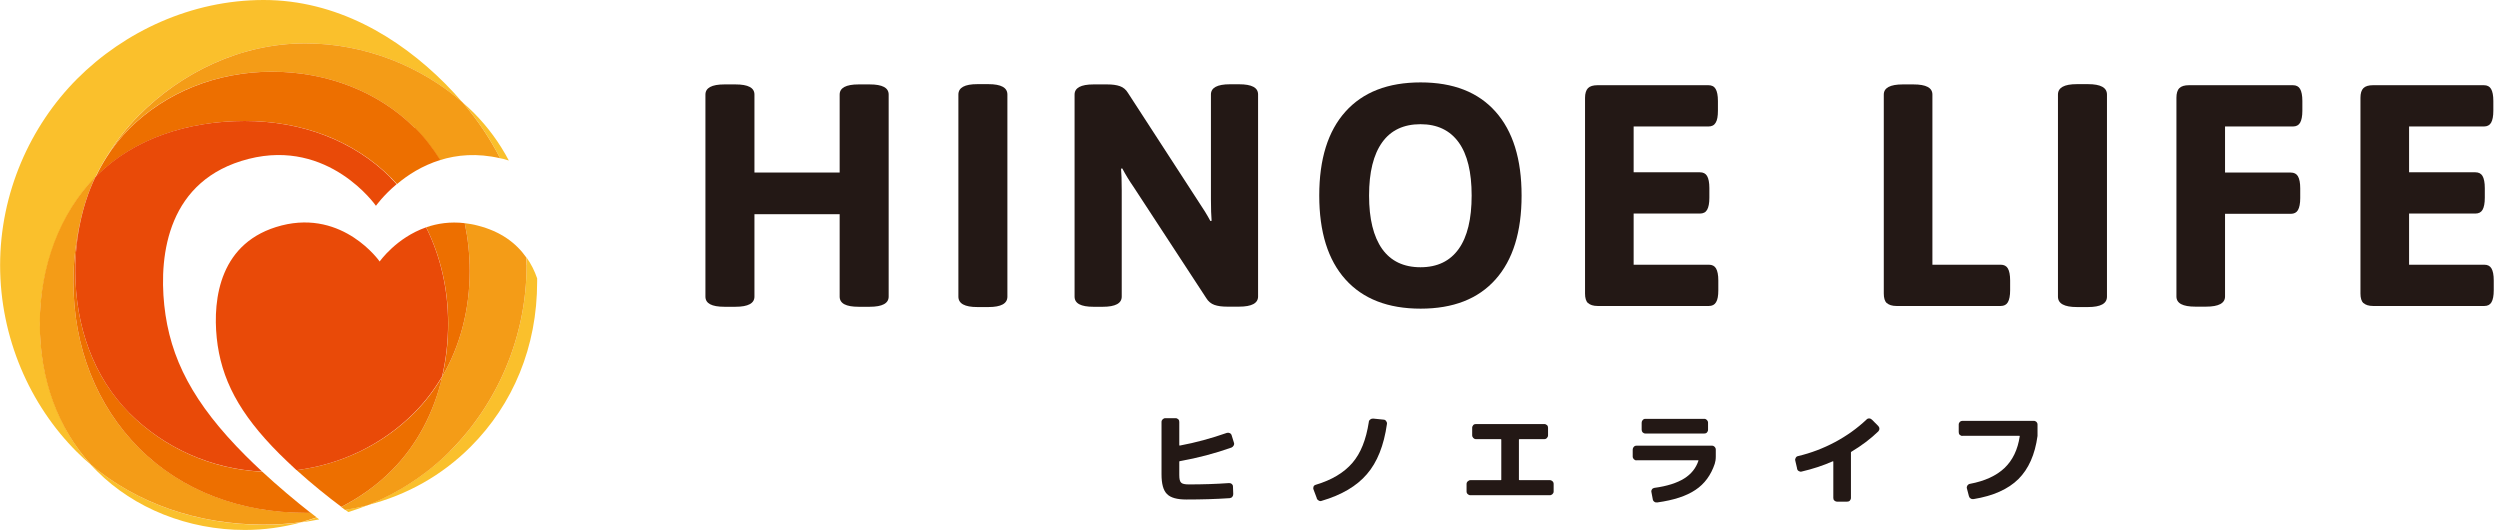 <?xml version="1.0" encoding="UTF-8"?>
<svg width="217px" height="46px" viewBox="0 0 217 46" version="1.1" xmlns="http://www.w3.org/2000/svg" xmlns:xlink="http://www.w3.org/1999/xlink">
    <title>site-logo_white</title>
    <g id="Page-1" stroke="none" stroke-width="1" fill="none" fill-rule="evenodd">
        <g id="site-logo" transform="translate(0.01, 0)" fill-rule="nonzero">
            <path d="M61.221,25.747 L61.221,8.208 C61.221,7.628 61.766,7.327 62.867,7.327 L63.829,7.327 C64.931,7.327 65.476,7.616 65.476,8.208 L65.476,14.978 L72.872,14.978 L72.872,8.208 C72.872,7.628 73.417,7.327 74.518,7.327 L75.48,7.327 C76.581,7.327 77.126,7.616 77.126,8.208 L77.126,25.747 C77.126,26.327 76.581,26.628 75.48,26.628 L74.518,26.628 C73.417,26.628 72.872,26.339 72.872,25.747 L72.872,18.595 L65.476,18.595 L65.476,25.747 C65.476,26.327 64.931,26.628 63.829,26.628 L62.867,26.628 C61.766,26.628 61.221,26.339 61.221,25.747 Z" id="Path" fill="#231815"></path>
            <path d="M83.178,25.748 L83.178,8.208 C83.178,7.605 83.723,7.304 84.824,7.304 L85.786,7.304 C86.887,7.304 87.432,7.605 87.432,8.208 L87.432,25.748 C87.432,26.35 86.887,26.652 85.786,26.652 L84.824,26.652 C83.723,26.652 83.178,26.35 83.178,25.748 Z" id="Path" fill="#231815"></path>
            <path d="M93.263,25.747 L93.263,8.208 C93.263,7.628 93.808,7.327 94.91,7.327 L96.092,7.327 C96.533,7.327 96.892,7.373 97.193,7.477 C97.495,7.582 97.727,7.779 97.9,8.069 L104.068,17.575 C104.428,18.108 104.763,18.641 105.053,19.186 L105.158,19.163 C105.123,18.745 105.099,18.12 105.099,17.296 L105.099,8.196 C105.099,7.617 105.644,7.315 106.746,7.315 L107.545,7.315 C108.647,7.315 109.191,7.605 109.191,8.196 L109.191,25.736 C109.191,26.316 108.647,26.617 107.545,26.617 L106.502,26.617 C106.062,26.617 105.703,26.571 105.401,26.466 C105.111,26.362 104.867,26.165 104.693,25.875 L98.387,16.23 C98.016,15.697 97.692,15.163 97.402,14.619 L97.298,14.642 C97.332,15.059 97.356,15.685 97.356,16.508 L97.356,25.747 C97.356,26.327 96.811,26.629 95.709,26.629 L94.91,26.629 C93.808,26.629 93.263,26.339 93.263,25.747 Z" id="Path" fill="#231815"></path>
            <path d="M116.773,24.252 C115.255,22.56 114.501,20.137 114.501,16.972 C114.501,13.807 115.255,11.384 116.773,9.692 C118.292,7.999 120.46,7.153 123.3,7.153 C126.14,7.153 128.296,7.999 129.803,9.692 C131.311,11.384 132.064,13.807 132.064,16.972 C132.064,20.137 131.311,22.56 129.803,24.252 C128.296,25.945 126.129,26.791 123.3,26.791 C120.471,26.791 118.292,25.945 116.773,24.252 Z M126.604,21.609 C127.358,20.554 127.729,19.001 127.729,16.972 C127.729,14.943 127.358,13.401 126.604,12.358 C125.851,11.315 124.749,10.781 123.288,10.781 C121.828,10.781 120.715,11.303 119.961,12.358 C119.207,13.413 118.825,14.943 118.825,16.972 C118.825,19.001 119.207,20.542 119.961,21.609 C120.715,22.664 121.828,23.197 123.288,23.197 C124.749,23.197 125.851,22.664 126.604,21.609 Z" id="Shape" fill="#231815"></path>
            <path d="M137.826,26.316 C137.652,26.142 137.571,25.864 137.571,25.481 L137.571,8.486 C137.571,8.104 137.663,7.825 137.826,7.652 C138,7.478 138.278,7.396 138.66,7.396 L148.283,7.396 C148.572,7.396 148.781,7.501 148.908,7.721 C149.036,7.941 149.106,8.289 149.106,8.764 L149.106,9.611 C149.106,10.086 149.047,10.434 148.908,10.654 C148.781,10.874 148.572,10.979 148.283,10.979 L141.79,10.979 L141.79,14.955 L147.54,14.955 C147.831,14.955 148.039,15.059 148.166,15.279 C148.294,15.5 148.363,15.848 148.363,16.323 L148.363,17.169 C148.363,17.644 148.294,17.992 148.166,18.212 C148.039,18.433 147.831,18.537 147.54,18.537 L141.79,18.537 L141.79,22.977 L148.317,22.977 C148.607,22.977 148.815,23.081 148.943,23.302 C149.071,23.522 149.14,23.87 149.14,24.345 L149.14,25.191 C149.14,25.667 149.082,26.014 148.943,26.235 C148.815,26.455 148.607,26.559 148.317,26.559 L138.672,26.559 C138.289,26.559 138.011,26.467 137.837,26.304 L137.826,26.316 Z" id="Path" fill="#231815"></path>
            <path d="M163.759,26.315 C163.585,26.142 163.503,25.863 163.503,25.481 L163.503,8.208 C163.503,7.628 164.048,7.327 165.149,7.327 L166.077,7.327 C167.178,7.327 167.723,7.616 167.723,8.208 L167.723,22.977 L173.647,22.977 C173.937,22.977 174.145,23.081 174.273,23.301 C174.401,23.522 174.47,23.869 174.47,24.345 L174.47,25.191 C174.47,25.666 174.401,26.014 174.273,26.234 C174.145,26.455 173.937,26.559 173.647,26.559 L164.604,26.559 C164.222,26.559 163.944,26.466 163.77,26.304 L163.759,26.315 Z" id="Path" fill="#231815"></path>
            <path d="M178.621,25.748 L178.621,8.208 C178.621,7.605 179.166,7.304 180.267,7.304 L181.229,7.304 C182.33,7.304 182.875,7.605 182.875,8.208 L182.875,25.748 C182.875,26.35 182.33,26.652 181.229,26.652 L180.267,26.652 C179.166,26.652 178.621,26.35 178.621,25.748 Z" id="Path" fill="#231815"></path>
            <path d="M188.904,25.748 L188.904,8.486 C188.904,8.104 188.984,7.825 189.158,7.652 C189.332,7.478 189.61,7.396 189.993,7.396 L199.012,7.396 C199.302,7.396 199.511,7.501 199.638,7.721 C199.765,7.941 199.835,8.289 199.835,8.764 L199.835,9.611 C199.835,10.086 199.765,10.434 199.638,10.654 C199.511,10.874 199.302,10.979 199.012,10.979 L193.123,10.979 L193.123,14.978 L198.827,14.978 C199.116,14.978 199.325,15.082 199.452,15.303 C199.58,15.523 199.65,15.871 199.65,16.346 L199.65,17.192 C199.65,17.668 199.58,18.015 199.452,18.236 C199.325,18.456 199.116,18.56 198.827,18.56 L193.123,18.56 L193.123,25.736 C193.123,26.316 192.578,26.617 191.477,26.617 L190.55,26.617 C189.448,26.617 188.904,26.327 188.904,25.736 L188.904,25.748 Z" id="Path" fill="#231815"></path>
            <path d="M205.133,26.316 C204.96,26.142 204.878,25.864 204.878,25.481 L204.878,8.486 C204.878,8.104 204.96,7.825 205.133,7.652 C205.307,7.478 205.585,7.396 205.968,7.396 L215.589,7.396 C215.88,7.396 216.088,7.501 216.216,7.721 C216.343,7.941 216.412,8.289 216.412,8.764 L216.412,9.611 C216.412,10.086 216.343,10.434 216.216,10.654 C216.088,10.874 215.88,10.979 215.589,10.979 L209.098,10.979 L209.098,14.955 L214.848,14.955 C215.137,14.955 215.346,15.059 215.474,15.279 C215.601,15.5 215.671,15.848 215.671,16.323 L215.671,17.169 C215.671,17.644 215.601,17.992 215.474,18.212 C215.346,18.433 215.137,18.537 214.848,18.537 L209.098,18.537 L209.098,22.977 L215.624,22.977 C215.914,22.977 216.123,23.081 216.251,23.302 C216.378,23.522 216.447,23.87 216.447,24.345 L216.447,25.191 C216.447,25.667 216.378,26.014 216.251,26.235 C216.123,26.455 215.914,26.559 215.624,26.559 L205.979,26.559 C205.597,26.559 205.318,26.467 205.145,26.304 L205.133,26.316 Z" id="Path" fill="#231815"></path>
            <path d="M102.966,43.357 C102.166,43.357 101.599,43.206 101.286,42.882 C100.961,42.569 100.81,41.989 100.81,41.166 L100.81,36.622 C100.81,36.529 100.845,36.459 100.915,36.39 C100.984,36.332 101.054,36.297 101.146,36.297 L102.027,36.297 C102.12,36.297 102.19,36.332 102.259,36.39 C102.328,36.448 102.352,36.529 102.352,36.622 L102.352,38.65 C102.352,38.65 102.375,38.685 102.41,38.673 C103.778,38.418 105.134,38.047 106.491,37.572 C106.572,37.549 106.653,37.561 106.734,37.595 C106.815,37.63 106.873,37.7 106.896,37.781 L107.093,38.418 C107.128,38.5 107.117,38.592 107.071,38.673 C107.024,38.755 106.966,38.812 106.885,38.847 C105.447,39.357 103.952,39.752 102.387,40.03 C102.363,40.03 102.352,40.053 102.352,40.088 L102.352,41.235 C102.352,41.572 102.398,41.792 102.515,41.896 C102.619,42.001 102.839,42.047 103.175,42.047 C104.381,42.047 105.54,42.012 106.676,41.931 C106.769,41.931 106.85,41.954 106.908,42.012 C106.978,42.07 107.012,42.14 107.012,42.232 L107.036,42.882 C107.036,42.974 107.012,43.055 106.954,43.125 C106.897,43.195 106.815,43.229 106.722,43.241 C105.505,43.322 104.265,43.357 102.99,43.357 L102.966,43.357 Z" id="Path" fill="#231815"></path>
            <path d="M114.292,43.253 L114.003,42.488 C113.968,42.406 113.98,42.325 114.003,42.244 C114.026,42.163 114.107,42.105 114.188,42.082 C115.591,41.664 116.646,41.027 117.376,40.181 C118.106,39.334 118.57,38.152 118.803,36.633 C118.803,36.541 118.849,36.471 118.929,36.413 C118.999,36.355 119.081,36.332 119.173,36.332 L120.089,36.425 C120.182,36.425 120.251,36.471 120.309,36.552 C120.367,36.633 120.39,36.703 120.378,36.796 C120.112,38.674 119.533,40.123 118.64,41.154 C117.759,42.186 116.449,42.963 114.71,43.473 C114.629,43.508 114.536,43.496 114.455,43.45 C114.373,43.403 114.316,43.345 114.281,43.253 L114.292,43.253 Z" id="Path" fill="#231815"></path>
            <path d="M127.625,42.986 C127.531,42.986 127.451,42.951 127.392,42.893 C127.323,42.835 127.288,42.754 127.288,42.662 L127.288,42.012 C127.288,41.919 127.323,41.838 127.392,41.78 C127.462,41.722 127.531,41.676 127.625,41.676 L130.255,41.676 C130.255,41.676 130.302,41.676 130.302,41.641 L130.302,38.152 C130.302,38.152 130.29,38.117 130.255,38.117 L128.099,38.117 C128.007,38.117 127.937,38.082 127.868,38.013 C127.81,37.943 127.775,37.874 127.775,37.781 L127.775,37.132 C127.775,37.039 127.81,36.969 127.868,36.9 C127.925,36.83 128.007,36.807 128.099,36.807 L134.034,36.807 C134.127,36.807 134.197,36.842 134.267,36.9 C134.336,36.958 134.36,37.039 134.36,37.132 L134.36,37.781 C134.36,37.874 134.325,37.955 134.267,38.013 C134.209,38.082 134.127,38.117 134.034,38.117 L131.879,38.117 C131.879,38.117 131.832,38.129 131.832,38.152 L131.832,41.641 C131.832,41.641 131.844,41.676 131.879,41.676 L134.51,41.676 C134.603,41.676 134.684,41.711 134.742,41.769 C134.812,41.827 134.846,41.908 134.846,42.012 L134.846,42.662 C134.846,42.754 134.812,42.824 134.742,42.893 C134.672,42.951 134.603,42.986 134.51,42.986 L127.625,42.986 Z" id="Path" fill="#231815"></path>
            <path d="M142.034,39.96 C141.941,39.96 141.872,39.925 141.802,39.856 C141.744,39.786 141.709,39.717 141.709,39.624 L141.709,39.021 C141.709,38.928 141.744,38.847 141.802,38.789 C141.86,38.72 141.941,38.685 142.034,38.685 L148.596,38.685 C148.689,38.685 148.758,38.72 148.828,38.789 C148.885,38.859 148.92,38.928 148.92,39.021 L148.92,39.624 C148.92,39.879 148.885,40.088 148.828,40.262 C148.502,41.235 147.946,42 147.158,42.522 C146.37,43.055 145.268,43.415 143.842,43.612 C143.75,43.623 143.668,43.612 143.587,43.554 C143.506,43.496 143.46,43.426 143.448,43.322 L143.332,42.708 C143.309,42.627 143.332,42.545 143.379,42.476 C143.425,42.406 143.506,42.36 143.587,42.348 C144.7,42.198 145.558,41.919 146.172,41.537 C146.787,41.154 147.193,40.644 147.413,39.995 C147.413,39.96 147.413,39.949 147.39,39.949 L142.034,39.949 L142.034,39.96 Z M142.81,36.355 L147.923,36.355 C148.016,36.355 148.085,36.39 148.155,36.459 C148.213,36.529 148.248,36.598 148.248,36.691 L148.248,37.305 C148.248,37.398 148.213,37.468 148.155,37.537 C148.097,37.607 148.016,37.63 147.923,37.63 L142.81,37.63 C142.718,37.63 142.648,37.595 142.578,37.537 C142.521,37.479 142.486,37.398 142.486,37.305 L142.486,36.691 C142.486,36.598 142.521,36.517 142.578,36.459 C142.637,36.39 142.718,36.355 142.81,36.355 Z" id="Shape" fill="#231815"></path>
            <path d="M155.98,40.667 L155.817,39.972 C155.795,39.89 155.817,39.809 155.864,39.728 C155.91,39.647 155.98,39.601 156.061,39.589 C157.185,39.322 158.252,38.917 159.272,38.372 C160.293,37.827 161.197,37.178 161.996,36.424 C162.054,36.355 162.135,36.32 162.228,36.32 C162.321,36.32 162.402,36.355 162.472,36.424 L163.028,36.981 C163.086,37.05 163.121,37.12 163.121,37.213 C163.121,37.305 163.086,37.375 163.028,37.444 C162.345,38.105 161.568,38.685 160.699,39.206 C160.664,39.23 160.652,39.241 160.652,39.264 L160.652,43.218 C160.652,43.31 160.617,43.38 160.56,43.449 C160.501,43.519 160.419,43.542 160.327,43.542 L159.446,43.542 C159.353,43.542 159.283,43.507 159.214,43.449 C159.144,43.391 159.122,43.31 159.122,43.218 L159.122,40.064 C159.122,40.064 159.11,40.03 159.075,40.041 C158.206,40.424 157.302,40.713 156.362,40.934 C156.281,40.957 156.2,40.934 156.119,40.887 C156.038,40.841 155.991,40.771 155.969,40.679 L155.98,40.667 Z" id="Path" fill="#231815"></path>
            <path d="M170.331,37.839 C170.239,37.839 170.17,37.804 170.1,37.746 C170.031,37.688 170.007,37.607 170.007,37.502 L170.007,36.853 C170.007,36.76 170.042,36.691 170.1,36.621 C170.158,36.563 170.239,36.529 170.331,36.529 L176.522,36.529 C176.614,36.529 176.684,36.563 176.754,36.621 C176.812,36.679 176.847,36.76 176.847,36.853 L176.847,37.839 C176.627,39.462 176.07,40.702 175.189,41.583 C174.296,42.464 172.998,43.044 171.293,43.322 C171.201,43.333 171.12,43.322 171.039,43.264 C170.958,43.218 170.911,43.148 170.889,43.055 L170.714,42.383 C170.691,42.302 170.714,42.221 170.761,42.139 C170.807,42.07 170.889,42.012 170.969,42 C172.268,41.757 173.276,41.293 173.984,40.621 C174.69,39.948 175.131,39.033 175.305,37.862 C175.305,37.839 175.293,37.827 175.27,37.827 L170.32,37.827 L170.331,37.839 Z" id="Path" fill="#231815"></path>
            <path d="M29.956,44.249 C30.048,44.319 30.141,44.377 30.222,44.446 C30.79,44.273 31.347,44.075 31.892,43.855 C31.265,44.017 30.616,44.145 29.956,44.249 Z" id="Path" fill="#FAC02C"></path>
            <path d="M8.266,15.372 C8.555,14.769 8.88,14.178 9.239,13.61 C10.016,12.311 10.955,11.094 12.033,10.016 C15.731,6.318 20.844,3.768 26.478,3.768 C31.636,3.768 36.505,5.738 40.134,8.892 C39.647,8.324 39.149,7.779 38.627,7.257 C34.535,3.153 29.133,0 22.872,0 C16.612,0 10.793,2.736 6.689,6.84 C2.597,10.943 0,16.763 0,23.023 C0,29.283 2.562,35.138 6.666,39.23 C7.06,39.624 7.477,40.006 7.906,40.366 C5.008,37.166 3.455,32.738 3.455,28.089 C3.455,23.44 5.124,18.595 8.277,15.372 L8.266,15.372 Z" id="Path" fill="#FAC02C"></path>
            <path d="M26.13,45.339 C26.663,45.269 27.185,45.188 27.695,45.084 C27.625,45.026 27.556,44.968 27.475,44.922 C27.034,45.084 26.582,45.223 26.118,45.339 L26.13,45.339 Z" id="Path" fill="#FAC02C"></path>
            <path d="M45.698,23.023 C45.698,29.283 43.125,35.08 39.033,39.172 C37.015,41.189 34.581,42.766 31.892,43.844 C35.311,42.974 38.36,41.258 40.83,38.789 C44.528,35.091 46.614,30.106 46.614,24.461 C46.614,24.356 46.614,24.264 46.614,24.159 C46.394,23.522 46.093,22.907 45.687,22.339 C45.687,22.56 45.71,22.791 45.71,23.012 L45.698,23.023 Z" id="Path" fill="#FAC02C"></path>
            <path d="M43.681,13.795 C43.844,13.842 44.006,13.888 44.157,13.935 C43.357,12.416 42.348,11.036 41.143,9.819 C40.818,9.495 40.493,9.193 40.146,8.892 C41.409,10.376 42.51,11.987 43.403,13.737 C43.496,13.761 43.589,13.772 43.681,13.795 Z" id="Path" fill="#FAC02C"></path>
            <path d="M39.033,39.172 C43.136,35.068 45.698,29.272 45.698,23.023 C45.698,22.792 45.687,22.571 45.675,22.351 C44.794,21.099 43.461,20.09 41.456,19.58 C41.073,19.476 40.702,19.418 40.331,19.372 C40.609,20.705 40.76,22.096 40.76,23.522 C40.76,26.861 39.937,30.025 38.372,32.692 C37.653,35.822 36.169,38.65 33.978,40.841 C32.715,42.105 31.231,43.171 29.608,44.006 C29.724,44.087 29.84,44.18 29.944,44.261 C30.605,44.157 31.242,44.029 31.88,43.867 C34.569,42.789 37.004,41.212 39.021,39.195 L39.033,39.172 Z" id="Path" fill="#F49C17"></path>
            <path d="M12.045,10.016 C10.967,11.094 10.028,12.311 9.251,13.61 C9.819,12.729 10.48,11.906 11.222,11.152 C14.363,8.01 18.792,6.225 23.58,6.225 C28.367,6.225 32.854,7.964 35.984,11.106 C36.818,11.94 37.549,12.879 38.175,13.899 C39.647,13.436 41.398,13.273 43.403,13.737 C42.51,11.998 41.409,10.375 40.146,8.891 C36.517,5.738 31.636,3.767 26.489,3.767 C20.844,3.767 15.731,6.318 12.045,10.016 Z" id="Path" fill="#F49C17"></path>
            <path d="M7.906,40.366 C8.069,40.551 8.242,40.725 8.416,40.899 C11.639,44.122 16.311,46 21.238,46 C22.919,46 24.565,45.768 26.142,45.339 C25.075,45.478 23.985,45.548 22.884,45.548 C17.227,45.548 11.917,43.728 7.918,40.354 L7.906,40.366 Z" id="Path" fill="#FAC02C"></path>
            <path d="M26.953,44.504 C26.802,44.504 26.652,44.504 26.489,44.504 C20.844,44.504 15.755,42.58 12.056,38.882 C8.358,35.184 6.364,30.095 6.364,24.449 C6.364,22.664 6.561,20.925 6.956,19.279 C7.245,17.899 7.686,16.577 8.266,15.349 C5.124,18.571 3.443,23.208 3.443,28.066 C3.443,32.923 4.996,37.155 7.895,40.343 C11.894,43.716 17.215,45.536 22.861,45.536 C23.962,45.536 25.052,45.466 26.118,45.327 C26.57,45.2 27.023,45.061 27.475,44.91 C27.301,44.771 27.115,44.632 26.941,44.493 L26.953,44.504 Z" id="Path" fill="#F49C17"></path>
            <path d="M11.233,35.856 C8.092,32.715 6.527,28.309 6.527,23.51 C6.527,22.061 6.666,20.647 6.956,19.29 C6.561,20.948 6.364,22.675 6.364,24.461 C6.364,30.106 8.37,35.195 12.056,38.893 C15.743,42.592 20.844,44.516 26.489,44.516 C26.64,44.516 26.791,44.516 26.953,44.516 C25.597,43.449 24.148,42.232 22.756,40.945 C18.282,40.737 14.201,38.836 11.245,35.879 L11.233,35.856 Z" id="Path" fill="#ED6F00"></path>
            <path d="M25.747,40.818 C27.069,42.012 28.437,43.113 29.619,43.994 C31.242,43.16 32.726,42.105 33.99,40.829 C36.181,38.638 37.653,35.81 38.383,32.68 C37.699,33.839 36.888,34.906 35.937,35.856 C33.271,38.523 29.7,40.308 25.747,40.806 L25.747,40.818 Z" id="Path" fill="#ED6F00"></path>
            <path d="M35.995,11.106 C32.854,7.964 28.379,6.225 23.591,6.225 C18.803,6.225 14.375,8.022 11.233,11.152 C10.48,11.906 9.831,12.729 9.263,13.61 C8.903,14.178 8.579,14.758 8.289,15.372 C8.324,15.337 8.347,15.302 8.382,15.279 C8.382,15.279 8.405,15.256 8.416,15.244 C11.639,12.022 16.334,10.503 21.261,10.503 C26.188,10.503 30.698,12.195 33.92,15.418 C34.106,15.604 34.28,15.789 34.453,15.975 C35.369,15.198 36.633,14.375 38.21,13.888 C37.584,12.879 36.865,11.94 36.019,11.094 L35.995,11.106 Z" id="Path" fill="#ED6F00"></path>
            <path d="M36.981,19.731 C38.233,22.235 38.893,25.087 38.893,28.089 C38.893,29.666 38.72,31.219 38.372,32.691 C39.937,30.025 40.76,26.86 40.76,23.522 C40.76,22.107 40.609,20.716 40.331,19.371 C39.067,19.221 37.943,19.395 36.981,19.731 Z" id="Path" fill="#ED6F00"></path>
            <path d="M33.897,15.418 C30.674,12.195 26.153,10.503 21.238,10.503 C16.323,10.503 11.616,12.01 8.393,15.244 C8.393,15.244 8.37,15.267 8.358,15.279 C8.324,15.314 8.3,15.337 8.266,15.372 C7.674,16.601 7.245,17.922 6.956,19.302 C6.666,20.658 6.527,22.072 6.527,23.521 C6.527,28.309 8.103,32.726 11.233,35.868 C14.19,38.824 18.282,40.725 22.745,40.934 C22.258,40.482 21.783,40.029 21.319,39.566 C16.763,35.01 14.734,31.115 14.247,26.478 C13.784,22.049 14.572,15.581 21.562,13.795 C28.553,12.01 32.622,17.864 32.622,17.864 C32.622,17.864 33.248,16.972 34.419,15.986 C34.245,15.801 34.071,15.604 33.885,15.43 L33.897,15.418 Z" id="Path" fill="#E94A08"></path>
            <path d="M36.981,19.731 C34.384,20.635 32.946,22.699 32.946,22.699 C32.946,22.699 29.816,18.201 24.437,19.569 C19.058,20.948 18.456,25.921 18.803,29.33 C19.174,32.889 20.739,35.891 24.24,39.392 C24.716,39.867 25.226,40.343 25.724,40.807 C29.666,40.32 33.248,38.523 35.914,35.856 C36.865,34.906 37.676,33.839 38.36,32.68 C38.708,31.196 38.882,29.654 38.882,28.078 C38.882,25.075 38.221,22.223 36.969,19.719 L36.981,19.731 Z" id="Path" fill="#E94A08"></path>
        </g>
    </g>
</svg>